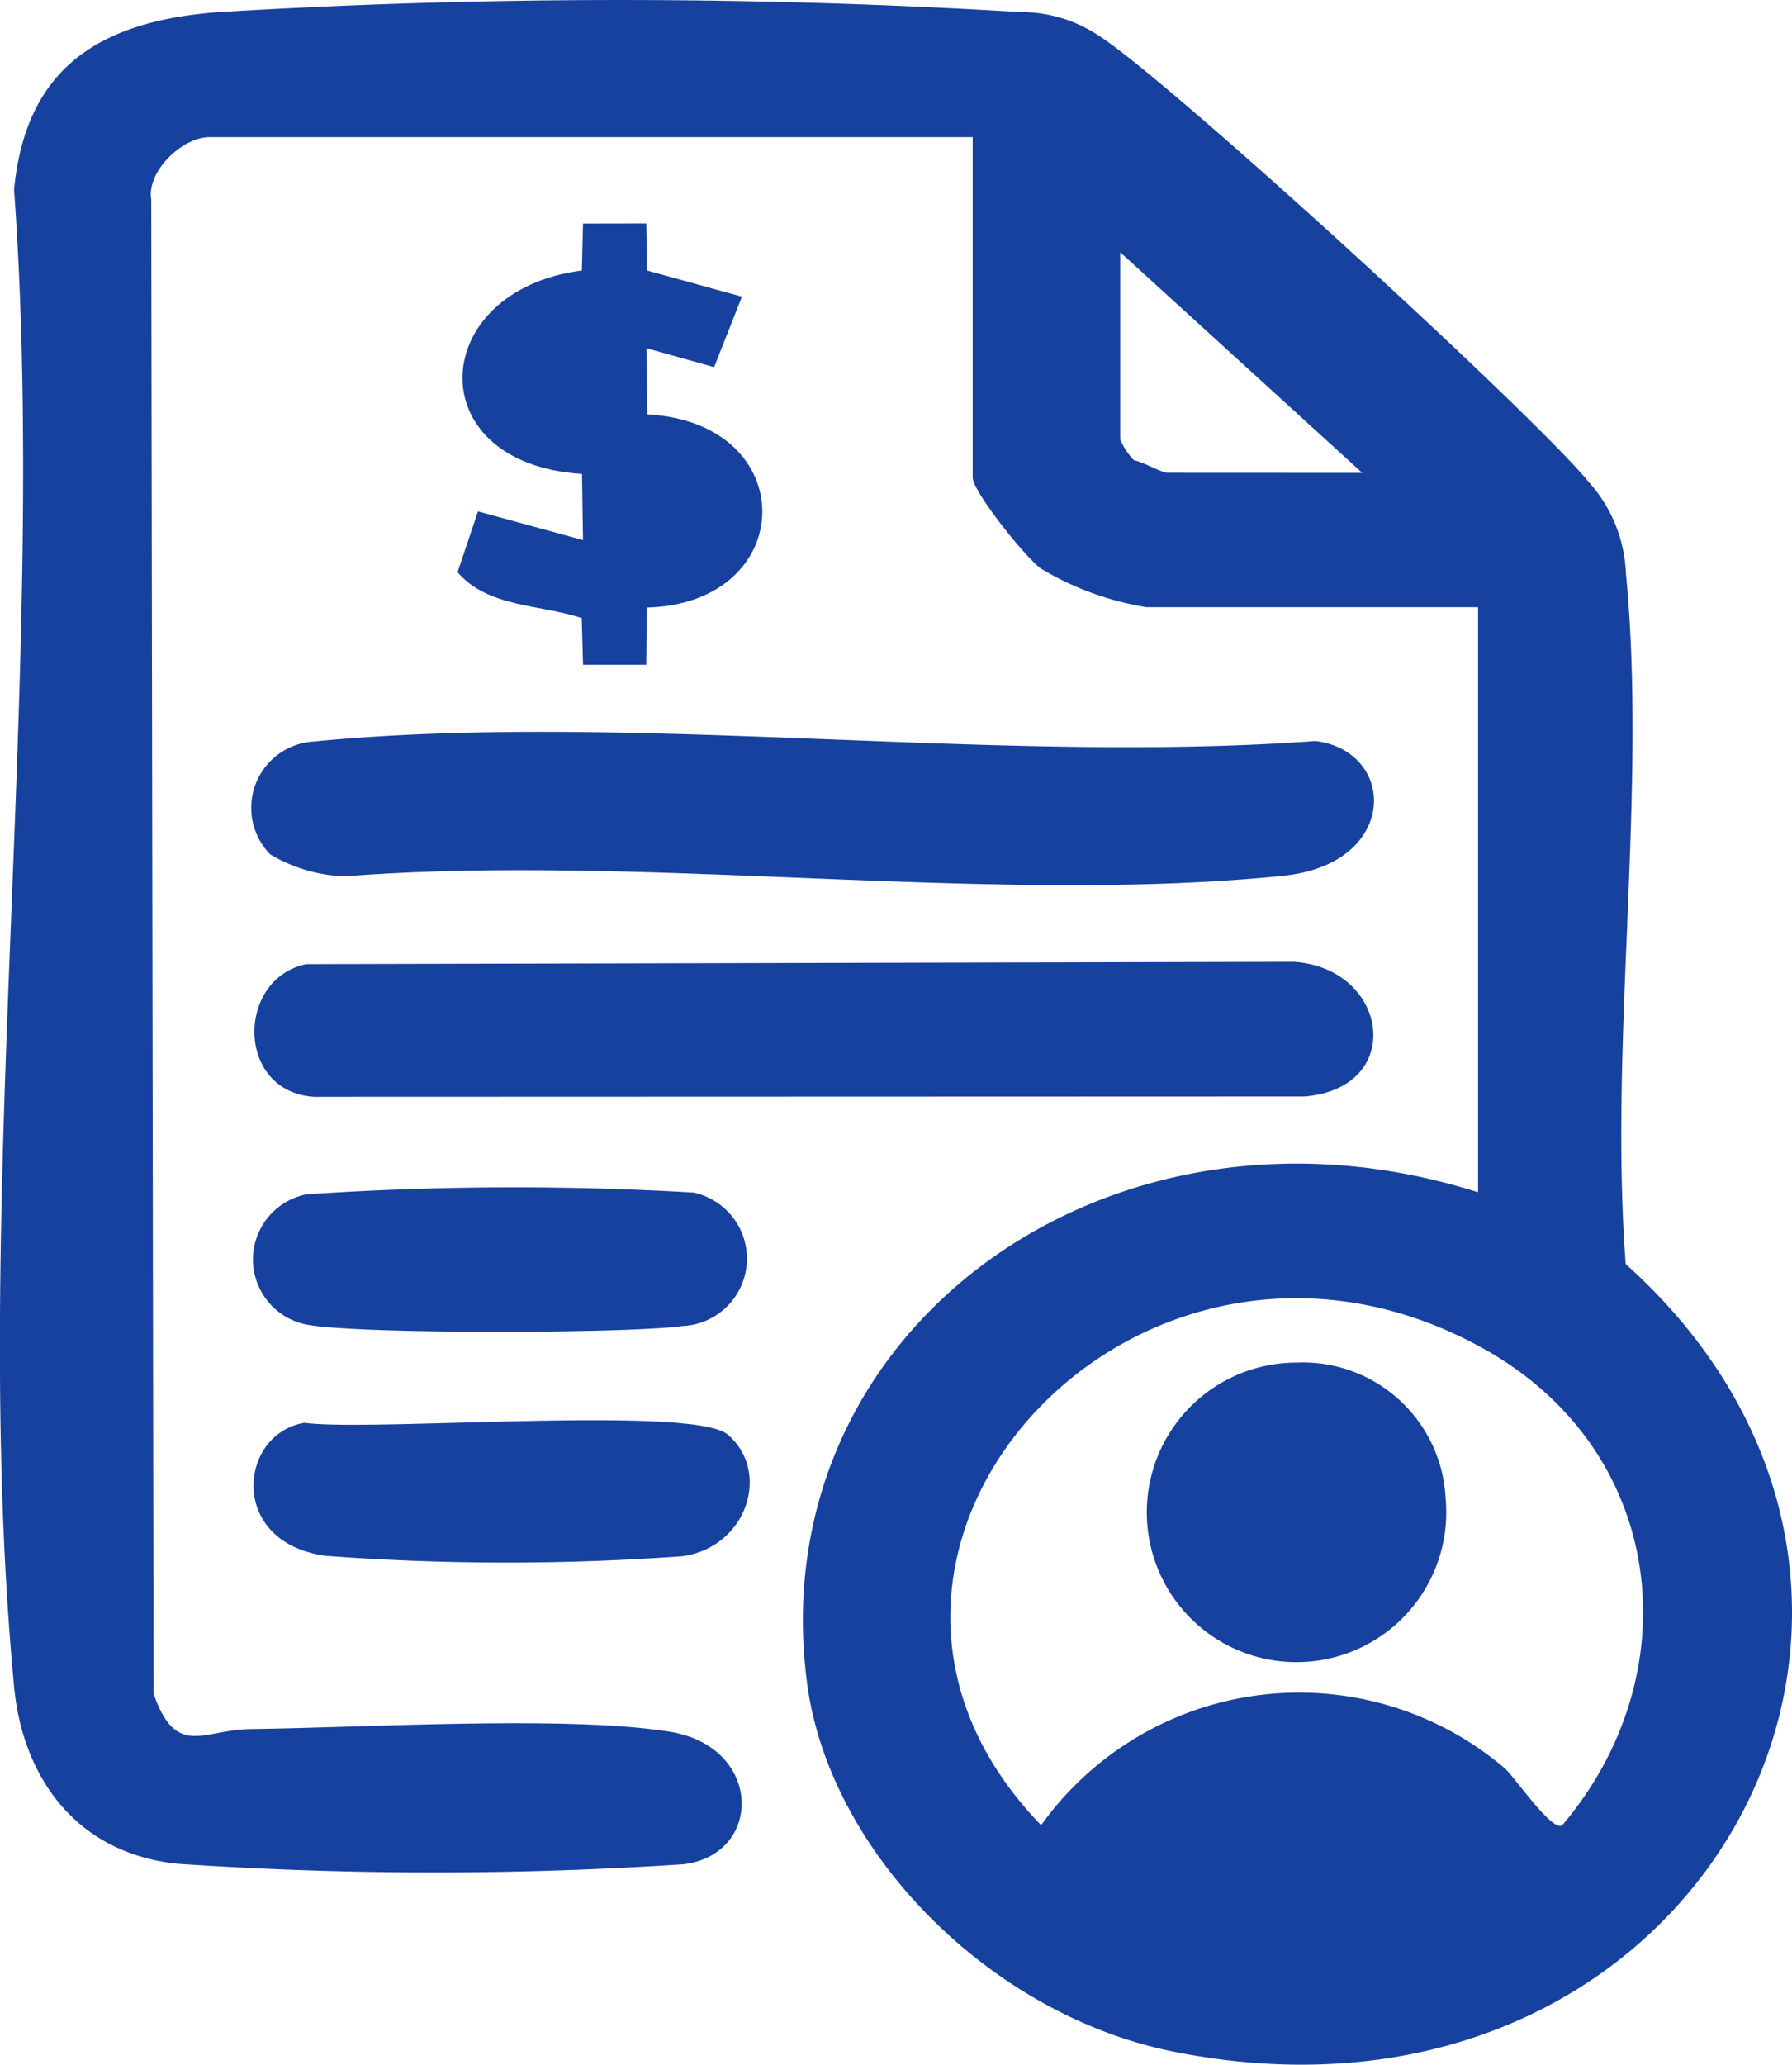 <svg xmlns="http://www.w3.org/2000/svg" xmlns:xlink="http://www.w3.org/1999/xlink" width="76.787" height="88.446" viewBox="0 0 76.787 88.446"><defs><clipPath id="a"><rect width="76.787" height="88.446" fill="#17419f"/></clipPath></defs><g transform="translate(0)"><g transform="translate(0)" clip-path="url(#a)"><path d="M63.335,51.074V26.009H49.124a12.714,12.714,0,0,1-4.509-1.646c-.716-.507-2.936-3.336-2.936-3.9V5.875H8.969c-1.164,0-2.691,1.475-2.488,2.665l.1,64.02c.98,2.773,2.115,1.529,4.172,1.506,4.836-.056,13.592-.593,17.957.118,3.993.651,3.991,5.26.581,5.675a162.447,162.447,0,0,1-21.679-.02c-4.429-.461-6.652-3.8-7.009-7.587-1.927-20.468,1.489-43.4,0-64.13C1.084,3.095,4.043.9,9.4.518a285.007,285.007,0,0,1,34.323,0,6,6,0,0,1,3.385,1.027C50.155,3.5,65.775,17.811,68.084,20.656a6.2,6.2,0,0,1,1.586,3.9c.915,9.42-.73,20.041-.009,29.593C85.648,68.5,72.81,92.45,50.226,87.873c-7.787-1.579-14.675-8.5-15.64-15.752C32.573,56.97,47.581,46.078,63.335,51.074M58.372,20.256,48,10.806v8.012a2.894,2.894,0,0,0,.593.9c.41.073,1.178.534,1.438.534Zm8.564,57.938c5.538-6.507,4.491-16.109-3.456-20.472-14.71-8.074-30.162,8.8-18.868,20.463a13.6,13.6,0,0,1,19.847-2.454c.413.339,2.032,2.746,2.477,2.462" transform="translate(0 0)" fill="#17419f"/><path d="M26.309,100.041l42.323-.1c4.063.277,4.809,5.407.449,5.77l-42.442.014c-3.355-.216-3.344-5.057-.331-5.686" transform="translate(-13.183 -58.74)" fill="#17419f"/><path d="M24.594,81.28a2.847,2.847,0,0,1,1.9-4.826c13.406-1.3,29.225.99,42.891-.02,3.495.421,3.623,5.263-1.377,5.773-12.481,1.272-27.429-.968-40.177.022a6.575,6.575,0,0,1-3.242-.949" transform="translate(-13.025 -44.692)" fill="#17419f"/><path d="M51.4,23.214l.041,2.02L55.5,26.352l-1.191,3.019-2.9-.811.042,2.836c6.645.354,6.489,8.1-.026,8.273L51.4,42.12H48.691l-.056-2c-1.786-.592-4.022-.449-5.32-1.965l.875-2.606,4.5,1.231-.043-2.835c-7.052-.442-6.6-7.876-.006-8.712l.049-2.014Z" transform="translate(-23.708 -13.644)" fill="#17419f"/><path d="M44.321,148.183c1.864,1.61.812,4.822-1.942,5.21a104.3,104.3,0,0,1-15.27-.015c-4.212-.549-3.768-5.22-.934-5.7,2.917.386,16.674-.764,18.146.507" transform="translate(-13.134 -86.729)" fill="#17419f"/><path d="M26.234,123.671a131.966,131.966,0,0,1,16.584-.077,2.891,2.891,0,0,1-.466,5.717c-2.3.324-14.018.356-16.119-.064a2.843,2.843,0,0,1,0-5.576" transform="translate(-13.107 -72.508)" fill="#17419f"/><path d="M121.4,147.4a6.416,6.416,0,1,1-6.388-5.818A6.123,6.123,0,0,1,121.4,147.4" transform="translate(-59.456 -83.213)" fill="#17419f"/></g></g></svg>